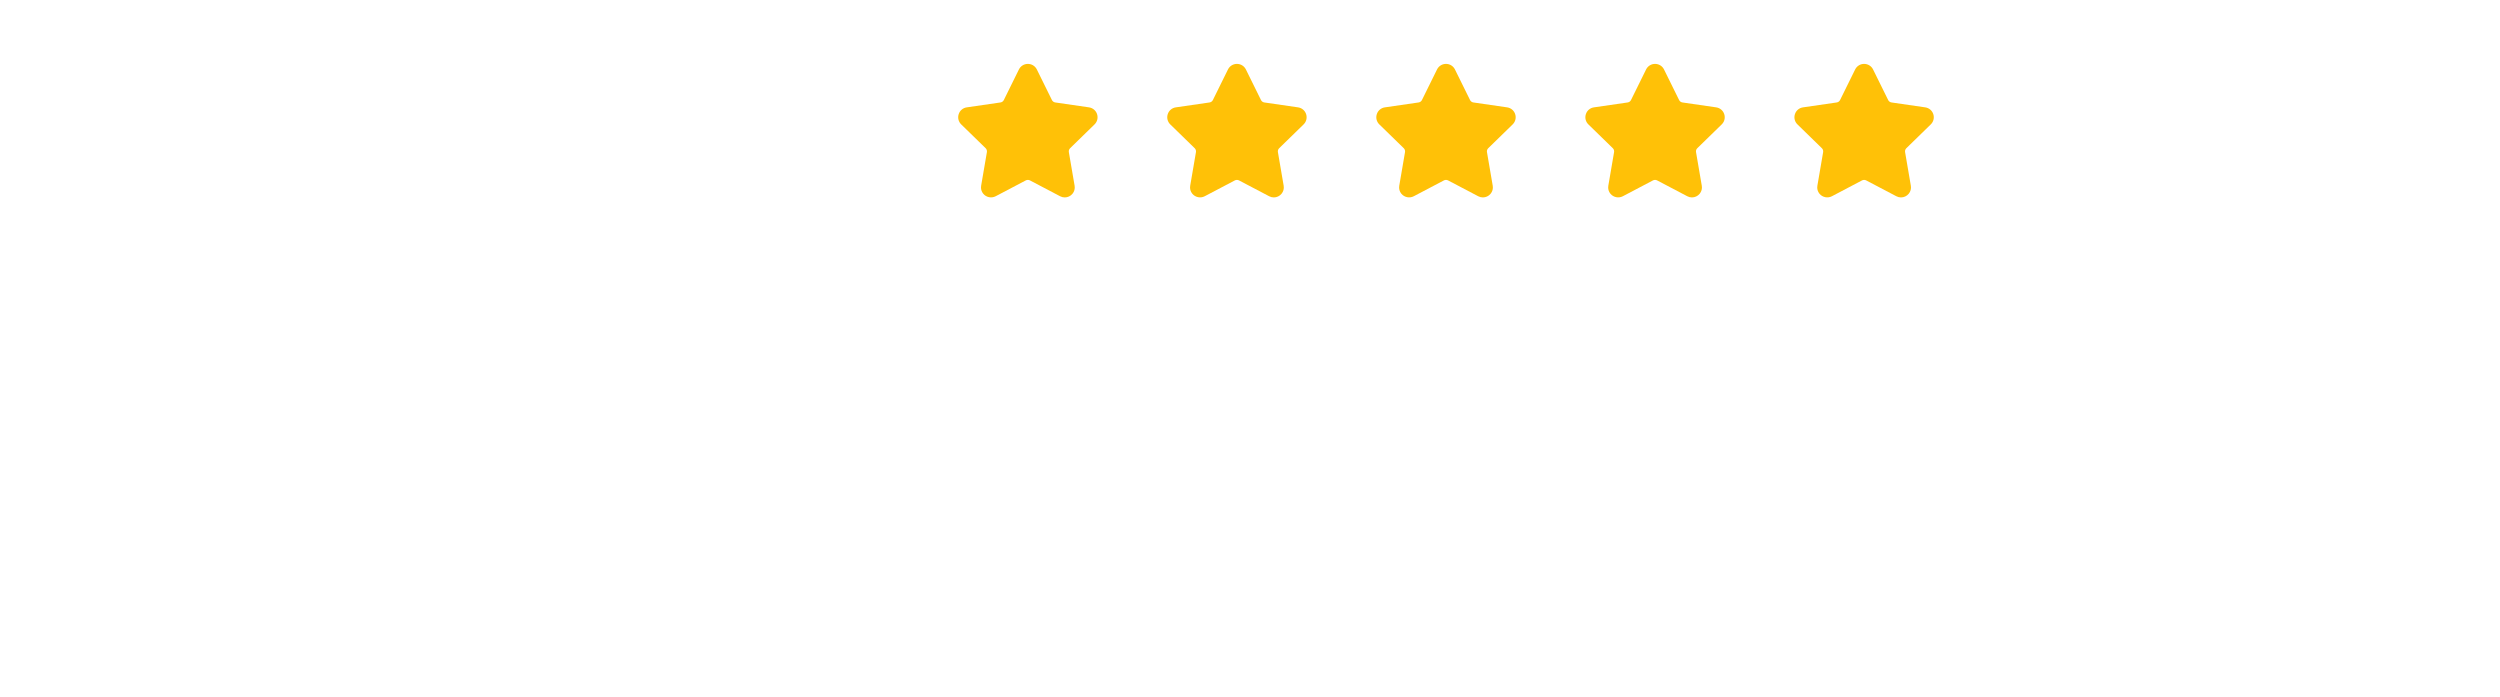 <svg xmlns="http://www.w3.org/2000/svg" xmlns:xlink="http://www.w3.org/1999/xlink" width="287" height="80" viewBox="0 0 287 80" fill="none"><path d="M1.5 72V58H6.02C7.113 58 8.007 58.187 8.7 58.56C9.393 58.92 9.907 59.407 10.24 60.02C10.573 60.633 10.74 61.327 10.74 62.1C10.74 62.847 10.567 63.533 10.22 64.16C9.887 64.787 9.367 65.287 8.66 65.66C7.953 66.033 7.047 66.22 5.94 66.22H3.18V72H1.5ZM8.9 72L5.82 65.74H7.7L10.88 72H8.9ZM3.18 64.9H5.9C6.967 64.9 7.747 64.64 8.24 64.12C8.747 63.6 9 62.933 9 62.12C9 61.293 8.753 60.64 8.26 60.16C7.78 59.667 6.987 59.42 5.88 59.42H3.18V64.9ZM16.282 72.24C15.468 72.24 14.788 72.1 14.242 71.82C13.695 71.527 13.288 71.147 13.022 70.68C12.755 70.2 12.622 69.68 12.622 69.12C12.622 68.44 12.795 67.867 13.142 67.4C13.502 66.92 14.002 66.56 14.642 66.32C15.295 66.067 16.062 65.94 16.942 65.94H19.602C19.602 65.313 19.502 64.793 19.302 64.38C19.115 63.953 18.835 63.633 18.462 63.42C18.102 63.207 17.648 63.1 17.102 63.1C16.462 63.1 15.908 63.26 15.442 63.58C14.975 63.9 14.688 64.373 14.582 65H12.862C12.942 64.28 13.182 63.68 13.582 63.2C13.995 62.707 14.515 62.333 15.142 62.08C15.768 61.813 16.422 61.68 17.102 61.68C18.035 61.68 18.808 61.853 19.422 62.2C20.048 62.533 20.515 63.007 20.822 63.62C21.128 64.22 21.282 64.933 21.282 65.76V72H19.782L19.682 70.22C19.548 70.5 19.375 70.767 19.162 71.02C18.962 71.26 18.722 71.473 18.442 71.66C18.175 71.833 17.862 71.973 17.502 72.08C17.142 72.187 16.735 72.24 16.282 72.24ZM16.542 70.82C17.008 70.82 17.428 70.727 17.802 70.54C18.188 70.34 18.515 70.073 18.782 69.74C19.048 69.393 19.248 69.013 19.382 68.6C19.528 68.187 19.602 67.753 19.602 67.3V67.24H17.082C16.428 67.24 15.902 67.32 15.502 67.48C15.102 67.627 14.815 67.84 14.642 68.12C14.468 68.387 14.382 68.693 14.382 69.04C14.382 69.4 14.462 69.713 14.622 69.98C14.795 70.247 15.042 70.453 15.362 70.6C15.695 70.747 16.088 70.82 16.542 70.82ZM27.567 72C26.967 72 26.447 71.907 26.007 71.72C25.567 71.533 25.227 71.22 24.987 70.78C24.76 70.327 24.647 69.72 24.647 68.96V63.34H22.887V61.92H24.647L24.867 59.48H26.327V61.92H29.247V63.34H26.327V68.96C26.327 69.587 26.454 70.013 26.707 70.24C26.96 70.453 27.407 70.56 28.047 70.56H29.127V72H27.567ZM35.586 72.24C34.652 72.24 33.819 72.02 33.086 71.58C32.352 71.14 31.779 70.527 31.366 69.74C30.952 68.94 30.746 68.013 30.746 66.96C30.746 65.893 30.946 64.967 31.346 64.18C31.759 63.393 32.332 62.78 33.066 62.34C33.812 61.9 34.666 61.68 35.626 61.68C36.612 61.68 37.452 61.9 38.146 62.34C38.839 62.78 39.366 63.36 39.726 64.08C40.099 64.787 40.286 65.567 40.286 66.42C40.286 66.553 40.286 66.693 40.286 66.84C40.286 66.987 40.279 67.153 40.266 67.34H32.006V66.04H38.626C38.586 65.12 38.279 64.4 37.706 63.88C37.146 63.36 36.439 63.1 35.586 63.1C35.026 63.1 34.499 63.233 34.006 63.5C33.512 63.753 33.119 64.133 32.826 64.64C32.532 65.133 32.386 65.753 32.386 66.5V67.06C32.386 67.887 32.532 68.58 32.826 69.14C33.132 69.7 33.526 70.12 34.006 70.4C34.499 70.68 35.026 70.82 35.586 70.82C36.292 70.82 36.872 70.667 37.326 70.36C37.792 70.04 38.132 69.607 38.346 69.06H40.006C39.832 69.673 39.546 70.22 39.146 70.7C38.746 71.167 38.246 71.54 37.646 71.82C37.059 72.1 36.372 72.24 35.586 72.24ZM46.993 72.24C46.02 72.24 45.16 72.013 44.413 71.56C43.679 71.093 43.113 70.46 42.713 69.66C42.313 68.86 42.113 67.953 42.113 66.94C42.113 65.927 42.313 65.027 42.713 64.24C43.113 63.44 43.679 62.813 44.413 62.36C45.16 61.907 46.026 61.68 47.013 61.68C47.826 61.68 48.539 61.847 49.153 62.18C49.779 62.513 50.266 62.98 50.613 63.58V57.6H52.293V72H50.773L50.613 70.34C50.4 70.673 50.126 70.987 49.793 71.28C49.459 71.56 49.059 71.793 48.593 71.98C48.139 72.153 47.606 72.24 46.993 72.24ZM47.173 70.78C47.84 70.78 48.426 70.62 48.933 70.3C49.44 69.98 49.833 69.54 50.113 68.98C50.406 68.407 50.553 67.733 50.553 66.96C50.553 66.2 50.406 65.533 50.113 64.96C49.833 64.387 49.44 63.94 48.933 63.62C48.426 63.3 47.84 63.14 47.173 63.14C46.533 63.14 45.953 63.3 45.433 63.62C44.926 63.94 44.533 64.387 44.253 64.96C43.973 65.533 43.833 66.2 43.833 66.96C43.833 67.733 43.973 68.407 44.253 68.98C44.533 69.54 44.926 69.98 45.433 70.3C45.953 70.62 46.533 70.78 47.173 70.78ZM65.664 72.24C65.091 72.24 64.571 72.16 64.104 72C63.651 71.827 63.251 71.6 62.904 71.32C62.558 71.04 62.271 70.713 62.044 70.34L61.904 72H60.384V57.6H62.064V63.58C62.384 63.06 62.844 62.613 63.444 62.24C64.044 61.867 64.784 61.68 65.664 61.68C66.651 61.68 67.504 61.913 68.224 62.38C68.958 62.833 69.524 63.46 69.924 64.26C70.338 65.047 70.544 65.947 70.544 66.96C70.544 67.973 70.338 68.88 69.924 69.68C69.524 70.48 68.958 71.107 68.224 71.56C67.491 72.013 66.638 72.24 65.664 72.24ZM65.464 70.78C66.131 70.78 66.718 70.62 67.224 70.3C67.731 69.98 68.124 69.54 68.404 68.98C68.698 68.407 68.844 67.733 68.844 66.96C68.844 66.2 68.698 65.533 68.404 64.96C68.124 64.387 67.731 63.94 67.224 63.62C66.718 63.3 66.131 63.14 65.464 63.14C64.798 63.14 64.211 63.3 63.704 63.62C63.198 63.94 62.804 64.387 62.524 64.96C62.244 65.533 62.104 66.2 62.104 66.96C62.104 67.733 62.244 68.407 62.524 68.98C62.804 69.54 63.198 69.98 63.704 70.3C64.211 70.62 64.798 70.78 65.464 70.78ZM73.223 76.4L75.683 70.88H75.103L71.143 61.92H72.963L76.243 69.62L79.703 61.92H81.443L74.983 76.4H73.223ZM93.048 72.24C92.115 72.24 91.275 72.027 90.528 71.6C89.782 71.16 89.195 70.547 88.768 69.76C88.342 68.96 88.128 68.033 88.128 66.98C88.128 65.9 88.342 64.967 88.768 64.18C89.208 63.38 89.802 62.767 90.548 62.34C91.308 61.9 92.155 61.68 93.088 61.68C94.048 61.68 94.895 61.9 95.628 62.34C96.375 62.767 96.962 63.38 97.388 64.18C97.828 64.967 98.048 65.893 98.048 66.96C98.048 68.027 97.828 68.96 97.388 69.76C96.948 70.547 96.355 71.16 95.608 71.6C94.862 72.027 94.008 72.24 93.048 72.24ZM93.068 70.8C93.642 70.8 94.175 70.66 94.668 70.38C95.162 70.087 95.562 69.653 95.868 69.08C96.175 68.507 96.328 67.8 96.328 66.96C96.328 66.107 96.175 65.4 95.868 64.84C95.575 64.267 95.182 63.84 94.688 63.56C94.208 63.267 93.675 63.12 93.088 63.12C92.528 63.12 91.995 63.267 91.488 63.56C90.995 63.84 90.595 64.267 90.288 64.84C89.995 65.4 89.848 66.107 89.848 66.96C89.848 67.8 89.995 68.507 90.288 69.08C90.595 69.653 90.988 70.087 91.468 70.38C91.962 70.66 92.495 70.8 93.068 70.8ZM104.064 72.24C103.291 72.24 102.611 72.087 102.024 71.78C101.451 71.473 101.004 71 100.684 70.36C100.377 69.72 100.224 68.92 100.224 67.96V61.92H101.904V67.78C101.904 68.78 102.124 69.533 102.564 70.04C103.004 70.547 103.624 70.8 104.424 70.8C104.984 70.8 105.491 70.667 105.944 70.4C106.397 70.12 106.751 69.727 107.004 69.22C107.271 68.7 107.404 68.06 107.404 67.3V61.92H109.084V72H107.564L107.464 70.24C107.157 70.867 106.704 71.36 106.104 71.72C105.504 72.067 104.824 72.24 104.064 72.24ZM111.869 72V61.92H113.389L113.509 63.84C113.735 63.387 114.022 63 114.369 62.68C114.729 62.36 115.155 62.113 115.649 61.94C116.155 61.767 116.729 61.68 117.369 61.68V63.44H116.749C116.322 63.44 115.915 63.5 115.529 63.62C115.142 63.727 114.795 63.907 114.489 64.16C114.195 64.413 113.962 64.76 113.789 65.2C113.629 65.627 113.549 66.16 113.549 66.8V72H111.869ZM127.484 72L123.664 61.92H125.424L128.464 70.38L131.524 61.92H133.244L129.424 72H127.484ZM137.903 72.24C137.089 72.24 136.409 72.1 135.863 71.82C135.316 71.527 134.909 71.147 134.643 70.68C134.376 70.2 134.243 69.68 134.243 69.12C134.243 68.44 134.416 67.867 134.763 67.4C135.123 66.92 135.623 66.56 136.263 66.32C136.916 66.067 137.683 65.94 138.563 65.94H141.223C141.223 65.313 141.123 64.793 140.923 64.38C140.736 63.953 140.456 63.633 140.083 63.42C139.723 63.207 139.269 63.1 138.723 63.1C138.083 63.1 137.529 63.26 137.063 63.58C136.596 63.9 136.309 64.373 136.203 65H134.483C134.563 64.28 134.803 63.68 135.203 63.2C135.616 62.707 136.136 62.333 136.763 62.08C137.389 61.813 138.043 61.68 138.723 61.68C139.656 61.68 140.429 61.853 141.043 62.2C141.669 62.533 142.136 63.007 142.443 63.62C142.749 64.22 142.903 64.933 142.903 65.76V72H141.403L141.303 70.22C141.169 70.5 140.996 70.767 140.783 71.02C140.583 71.26 140.343 71.473 140.063 71.66C139.796 71.833 139.483 71.973 139.123 72.08C138.763 72.187 138.356 72.24 137.903 72.24ZM138.163 70.82C138.629 70.82 139.049 70.727 139.423 70.54C139.809 70.34 140.136 70.073 140.403 69.74C140.669 69.393 140.869 69.013 141.003 68.6C141.149 68.187 141.223 67.753 141.223 67.3V67.24H138.703C138.049 67.24 137.523 67.32 137.123 67.48C136.723 67.627 136.436 67.84 136.263 68.12C136.089 68.387 136.003 68.693 136.003 69.04C136.003 69.4 136.083 69.713 136.243 69.98C136.416 70.247 136.663 70.453 136.983 70.6C137.316 70.747 137.709 70.82 138.163 70.82ZM145.502 72V57.6H147.182V72H145.502ZM153.615 72.24C152.841 72.24 152.161 72.087 151.575 71.78C151.001 71.473 150.555 71 150.235 70.36C149.928 69.72 149.775 68.92 149.775 67.96V61.92H151.455V67.78C151.455 68.78 151.675 69.533 152.115 70.04C152.555 70.547 153.175 70.8 153.975 70.8C154.535 70.8 155.041 70.667 155.495 70.4C155.948 70.12 156.301 69.727 156.555 69.22C156.821 68.7 156.955 68.06 156.955 67.3V61.92H158.635V72H157.115L157.015 70.24C156.708 70.867 156.255 71.36 155.655 71.72C155.055 72.067 154.375 72.24 153.615 72.24ZM165.84 72.24C164.906 72.24 164.073 72.02 163.34 71.58C162.606 71.14 162.033 70.527 161.62 69.74C161.206 68.94 161 68.013 161 66.96C161 65.893 161.2 64.967 161.6 64.18C162.013 63.393 162.586 62.78 163.32 62.34C164.066 61.9 164.92 61.68 165.88 61.68C166.866 61.68 167.706 61.9 168.4 62.34C169.093 62.78 169.62 63.36 169.98 64.08C170.353 64.787 170.54 65.567 170.54 66.42C170.54 66.553 170.54 66.693 170.54 66.84C170.54 66.987 170.533 67.153 170.52 67.34H162.26V66.04H168.88C168.84 65.12 168.533 64.4 167.96 63.88C167.4 63.36 166.693 63.1 165.84 63.1C165.28 63.1 164.753 63.233 164.26 63.5C163.766 63.753 163.373 64.133 163.08 64.64C162.786 65.133 162.64 65.753 162.64 66.5V67.06C162.64 67.887 162.786 68.58 163.08 69.14C163.386 69.7 163.78 70.12 164.26 70.4C164.753 70.68 165.28 70.82 165.84 70.82C166.546 70.82 167.126 70.667 167.58 70.36C168.046 70.04 168.386 69.607 168.6 69.06H170.26C170.086 69.673 169.8 70.22 169.4 70.7C169 71.167 168.5 71.54 167.9 71.82C167.313 72.1 166.626 72.24 165.84 72.24ZM177.247 72.24C176.273 72.24 175.413 72.013 174.667 71.56C173.933 71.093 173.367 70.46 172.967 69.66C172.567 68.86 172.367 67.953 172.367 66.94C172.367 65.927 172.567 65.027 172.967 64.24C173.367 63.44 173.933 62.813 174.667 62.36C175.413 61.907 176.28 61.68 177.267 61.68C178.08 61.68 178.793 61.847 179.407 62.18C180.033 62.513 180.52 62.98 180.867 63.58V57.6H182.547V72H181.027L180.867 70.34C180.653 70.673 180.38 70.987 180.047 71.28C179.713 71.56 179.313 71.793 178.847 71.98C178.393 72.153 177.86 72.24 177.247 72.24ZM177.427 70.78C178.093 70.78 178.68 70.62 179.187 70.3C179.693 69.98 180.087 69.54 180.367 68.98C180.66 68.407 180.807 67.733 180.807 66.96C180.807 66.2 180.66 65.533 180.367 64.96C180.087 64.387 179.693 63.94 179.187 63.62C178.68 63.3 178.093 63.14 177.427 63.14C176.787 63.14 176.207 63.3 175.687 63.62C175.18 63.94 174.787 64.387 174.507 64.96C174.227 65.533 174.087 66.2 174.087 66.96C174.087 67.733 174.227 68.407 174.507 68.98C174.787 69.54 175.18 69.98 175.687 70.3C176.207 70.62 176.787 70.78 177.427 70.78ZM195.178 72.24C194.232 72.24 193.378 72.02 192.618 71.58C191.872 71.14 191.285 70.527 190.858 69.74C190.432 68.94 190.218 68.02 190.218 66.98C190.218 65.913 190.432 64.987 190.858 64.2C191.285 63.413 191.872 62.8 192.618 62.36C193.378 61.907 194.232 61.68 195.178 61.68C196.378 61.68 197.378 61.993 198.178 62.62C198.978 63.233 199.485 64.06 199.698 65.1H197.978C197.845 64.473 197.518 63.987 196.998 63.64C196.478 63.293 195.865 63.12 195.158 63.12C194.585 63.12 194.052 63.267 193.558 63.56C193.078 63.84 192.685 64.267 192.378 64.84C192.085 65.413 191.938 66.12 191.938 66.96C191.938 67.587 192.025 68.147 192.198 68.64C192.372 69.12 192.605 69.52 192.898 69.84C193.192 70.16 193.532 70.407 193.918 70.58C194.318 70.74 194.732 70.82 195.158 70.82C195.638 70.82 196.072 70.747 196.458 70.6C196.845 70.44 197.172 70.207 197.438 69.9C197.705 69.593 197.885 69.233 197.978 68.82H199.698C199.485 69.833 198.972 70.66 198.158 71.3C197.358 71.927 196.365 72.24 195.178 72.24ZM202.084 72V57.6H203.764V72H202.084ZM206.697 72V61.92H208.377V72H206.697ZM207.537 59.78C207.203 59.78 206.923 59.673 206.697 59.46C206.483 59.233 206.377 58.953 206.377 58.62C206.377 58.287 206.483 58.02 206.697 57.82C206.923 57.607 207.203 57.5 207.537 57.5C207.857 57.5 208.13 57.607 208.357 57.82C208.583 58.02 208.697 58.287 208.697 58.62C208.697 58.953 208.583 59.233 208.357 59.46C208.13 59.673 207.857 59.78 207.537 59.78ZM215.761 72.24C214.828 72.24 213.995 72.02 213.261 71.58C212.528 71.14 211.955 70.527 211.541 69.74C211.128 68.94 210.921 68.013 210.921 66.96C210.921 65.893 211.121 64.967 211.521 64.18C211.935 63.393 212.508 62.78 213.241 62.34C213.988 61.9 214.841 61.68 215.801 61.68C216.788 61.68 217.628 61.9 218.321 62.34C219.015 62.78 219.541 63.36 219.901 64.08C220.275 64.787 220.461 65.567 220.461 66.42C220.461 66.553 220.461 66.693 220.461 66.84C220.461 66.987 220.455 67.153 220.441 67.34H212.181V66.04H218.801C218.761 65.12 218.455 64.4 217.881 63.88C217.321 63.36 216.615 63.1 215.761 63.1C215.201 63.1 214.675 63.233 214.181 63.5C213.688 63.753 213.295 64.133 213.001 64.64C212.708 65.133 212.561 65.753 212.561 66.5V67.06C212.561 67.887 212.708 68.58 213.001 69.14C213.308 69.7 213.701 70.12 214.181 70.4C214.675 70.68 215.201 70.82 215.761 70.82C216.468 70.82 217.048 70.667 217.501 70.36C217.968 70.04 218.308 69.607 218.521 69.06H220.181C220.008 69.673 219.721 70.22 219.321 70.7C218.921 71.167 218.421 71.54 217.821 71.82C217.235 72.1 216.548 72.24 215.761 72.24ZM222.709 72V61.92H224.229L224.309 63.68C224.629 63.053 225.082 62.567 225.669 62.22C226.269 61.86 226.949 61.68 227.709 61.68C228.495 61.68 229.175 61.84 229.749 62.16C230.322 62.467 230.769 62.94 231.089 63.58C231.409 64.207 231.569 65.007 231.569 65.98V72H229.889V66.16C229.889 65.147 229.662 64.387 229.209 63.88C228.769 63.373 228.142 63.12 227.329 63.12C226.769 63.12 226.269 63.26 225.829 63.54C225.389 63.807 225.035 64.2 224.769 64.72C224.515 65.227 224.389 65.86 224.389 66.62V72H222.709ZM238.153 72C237.553 72 237.033 71.907 236.593 71.72C236.153 71.533 235.813 71.22 235.573 70.78C235.346 70.327 235.233 69.72 235.233 68.96V63.34H233.473V61.92H235.233L235.453 59.48H236.913V61.92H239.833V63.34H236.913V68.96C236.913 69.587 237.04 70.013 237.293 70.24C237.546 70.453 237.993 70.56 238.633 70.56H239.713V72H238.153ZM245.825 72.24C244.998 72.24 244.272 72.1 243.645 71.82C243.018 71.54 242.518 71.153 242.145 70.66C241.785 70.153 241.565 69.56 241.485 68.88H243.205C243.272 69.227 243.412 69.547 243.625 69.84C243.838 70.133 244.125 70.373 244.485 70.56C244.858 70.733 245.312 70.82 245.845 70.82C246.312 70.82 246.698 70.753 247.005 70.62C247.312 70.473 247.538 70.28 247.685 70.04C247.845 69.8 247.925 69.54 247.925 69.26C247.925 68.847 247.825 68.533 247.625 68.32C247.438 68.107 247.158 67.94 246.785 67.82C246.412 67.687 245.958 67.573 245.425 67.48C244.985 67.4 244.552 67.293 244.125 67.16C243.698 67.027 243.318 66.853 242.985 66.64C242.652 66.413 242.385 66.14 242.185 65.82C241.998 65.5 241.905 65.107 241.905 64.64C241.905 64.067 242.052 63.56 242.345 63.12C242.652 62.667 243.078 62.313 243.625 62.06C244.172 61.807 244.812 61.68 245.545 61.68C246.625 61.68 247.498 61.94 248.165 62.46C248.832 62.98 249.225 63.733 249.345 64.72H247.685C247.618 64.213 247.398 63.82 247.025 63.54C246.665 63.247 246.165 63.1 245.525 63.1C244.898 63.1 244.418 63.227 244.085 63.48C243.765 63.733 243.605 64.067 243.605 64.48C243.605 64.747 243.692 64.987 243.865 65.2C244.052 65.4 244.325 65.573 244.685 65.72C245.045 65.867 245.478 65.987 245.985 66.08C246.652 66.2 247.258 66.36 247.805 66.56C248.352 66.76 248.792 67.06 249.125 67.46C249.472 67.847 249.645 68.4 249.645 69.12C249.645 69.747 249.485 70.293 249.165 70.76C248.858 71.227 248.418 71.593 247.845 71.86C247.272 72.113 246.598 72.24 245.825 72.24ZM252.664 72.1C252.331 72.1 252.051 71.993 251.824 71.78C251.611 71.553 251.504 71.28 251.504 70.96C251.504 70.64 251.611 70.373 251.824 70.16C252.051 69.933 252.331 69.82 252.664 69.82C252.997 69.82 253.271 69.933 253.484 70.16C253.697 70.373 253.804 70.64 253.804 70.96C253.804 71.28 253.697 71.553 253.484 71.78C253.271 71.993 252.997 72.1 252.664 72.1Z" fill="white"></path><rect width="90" height="30" fill="url(#pattern0)"></rect><g clip-path="url(#clip0_3531_2)"><path d="M125.653 14.282C125.968 13.975 126.079 13.524 125.943 13.106C125.807 12.687 125.452 12.388 125.016 12.325L121.142 11.762C120.977 11.738 120.835 11.634 120.761 11.485L119.029 7.974C118.835 7.58 118.44 7.335 118 7.335C117.56 7.335 117.166 7.58 116.971 7.974L115.239 11.485C115.165 11.634 115.022 11.738 114.857 11.762L110.983 12.325C110.548 12.388 110.193 12.687 110.057 13.106C109.921 13.525 110.032 13.975 110.347 14.282L113.15 17.014C113.27 17.131 113.324 17.299 113.296 17.463L112.635 21.321C112.576 21.661 112.665 21.991 112.885 22.251C113.227 22.657 113.823 22.781 114.3 22.53L117.764 20.709C117.909 20.633 118.091 20.634 118.236 20.709L121.701 22.53C121.869 22.619 122.049 22.664 122.235 22.664C122.573 22.664 122.894 22.514 123.115 22.251C123.335 21.991 123.424 21.66 123.365 21.321L122.704 17.463C122.675 17.299 122.73 17.131 122.85 17.014L125.653 14.282Z" fill="#FFC107"></path></g><g clip-path="url(#clip1_3531_2)"><path d="M149.653 14.282C149.968 13.975 150.079 13.524 149.943 13.106C149.807 12.687 149.452 12.388 149.016 12.325L145.142 11.762C144.977 11.738 144.835 11.634 144.761 11.485L143.029 7.974C142.835 7.58 142.44 7.335 142 7.335C141.56 7.335 141.166 7.58 140.971 7.974L139.239 11.485C139.165 11.634 139.022 11.738 138.857 11.762L134.983 12.325C134.548 12.388 134.193 12.687 134.057 13.106C133.921 13.525 134.032 13.975 134.347 14.282L137.15 17.014C137.27 17.131 137.324 17.299 137.296 17.463L136.635 21.321C136.576 21.661 136.665 21.991 136.885 22.251C137.227 22.657 137.823 22.781 138.3 22.53L141.764 20.709C141.909 20.633 142.091 20.634 142.236 20.709L145.701 22.53C145.869 22.619 146.049 22.664 146.235 22.664C146.573 22.664 146.894 22.514 147.115 22.251C147.335 21.991 147.424 21.66 147.365 21.321L146.704 17.463C146.675 17.299 146.73 17.131 146.85 17.014L149.653 14.282Z" fill="#FFC107"></path></g><g clip-path="url(#clip2_3531_2)"><path d="M173.653 14.282C173.968 13.975 174.079 13.524 173.943 13.106C173.807 12.687 173.452 12.388 173.016 12.325L169.142 11.762C168.977 11.738 168.835 11.634 168.761 11.485L167.029 7.974C166.835 7.58 166.44 7.335 166 7.335C165.56 7.335 165.166 7.58 164.971 7.974L163.239 11.485C163.165 11.634 163.022 11.738 162.857 11.762L158.983 12.325C158.548 12.388 158.193 12.687 158.057 13.106C157.921 13.525 158.032 13.975 158.347 14.282L161.15 17.014C161.27 17.131 161.324 17.299 161.296 17.463L160.635 21.321C160.576 21.661 160.665 21.991 160.885 22.251C161.227 22.657 161.823 22.781 162.3 22.53L165.764 20.709C165.909 20.633 166.091 20.634 166.236 20.709L169.701 22.53C169.869 22.619 170.049 22.664 170.235 22.664C170.573 22.664 170.894 22.514 171.115 22.251C171.335 21.991 171.424 21.66 171.365 21.321L170.704 17.463C170.675 17.299 170.73 17.131 170.85 17.014L173.653 14.282Z" fill="#FFC107"></path></g><g clip-path="url(#clip3_3531_2)"><path d="M197.653 14.282C197.968 13.975 198.079 13.524 197.943 13.106C197.807 12.687 197.452 12.388 197.016 12.325L193.142 11.762C192.977 11.738 192.835 11.634 192.761 11.485L191.029 7.974C190.835 7.58 190.44 7.335 190 7.335C189.56 7.335 189.166 7.58 188.971 7.974L187.239 11.485C187.165 11.634 187.022 11.738 186.857 11.762L182.983 12.325C182.548 12.388 182.193 12.687 182.057 13.106C181.921 13.525 182.032 13.975 182.347 14.282L185.15 17.014C185.27 17.131 185.324 17.299 185.296 17.463L184.635 21.321C184.576 21.661 184.665 21.991 184.885 22.251C185.227 22.657 185.823 22.781 186.3 22.53L189.764 20.709C189.909 20.633 190.091 20.634 190.236 20.709L193.701 22.53C193.869 22.619 194.049 22.664 194.235 22.664C194.573 22.664 194.894 22.514 195.115 22.251C195.335 21.991 195.424 21.66 195.365 21.321L194.704 17.463C194.675 17.299 194.73 17.131 194.85 17.014L197.653 14.282Z" fill="#FFC107"></path></g><g clip-path="url(#clip4_3531_2)"><path d="M221.653 14.282C221.968 13.975 222.079 13.524 221.943 13.106C221.807 12.687 221.452 12.388 221.016 12.325L217.142 11.762C216.977 11.738 216.835 11.634 216.761 11.485L215.029 7.974C214.835 7.58 214.44 7.335 214 7.335C213.56 7.335 213.166 7.58 212.971 7.974L211.239 11.485C211.165 11.634 211.022 11.738 210.857 11.762L206.983 12.325C206.548 12.388 206.193 12.687 206.057 13.106C205.921 13.525 206.032 13.975 206.347 14.282L209.15 17.014C209.27 17.131 209.324 17.299 209.296 17.463L208.635 21.321C208.576 21.661 208.665 21.991 208.885 22.251C209.227 22.657 209.823 22.781 210.3 22.53L213.764 20.709C213.909 20.633 214.091 20.634 214.236 20.709L217.701 22.53C217.869 22.619 218.049 22.664 218.235 22.664C218.573 22.664 218.894 22.514 219.115 22.251C219.335 21.991 219.424 21.66 219.365 21.321L218.704 17.463C218.675 17.299 218.73 17.131 218.85 17.014L221.653 14.282Z" fill="#FFC107"></path></g><path d="M239.038 22V19.426H232.72V18.022L238.75 9.4H240.82V17.86H242.62V19.426H240.82V22H239.038ZM234.682 17.86H239.146V11.38L234.682 17.86ZM245.124 22.09C244.776 22.09 244.488 21.982 244.26 21.766C244.044 21.538 243.936 21.268 243.936 20.956C243.936 20.632 244.044 20.362 244.26 20.146C244.488 19.918 244.776 19.804 245.124 19.804C245.472 19.804 245.754 19.918 245.97 20.146C246.186 20.362 246.294 20.632 246.294 20.956C246.294 21.268 246.186 21.538 245.97 21.766C245.754 21.982 245.472 22.09 245.124 22.09ZM252.591 22.216C251.763 22.216 251.013 22.066 250.341 21.766C249.681 21.454 249.153 21.022 248.757 20.47C248.373 19.918 248.181 19.276 248.181 18.544C248.181 18.028 248.277 17.554 248.469 17.122C248.661 16.678 248.931 16.294 249.279 15.97C249.627 15.646 250.035 15.412 250.503 15.268C249.879 15.016 249.387 14.644 249.027 14.152C248.667 13.66 248.487 13.12 248.487 12.532C248.487 11.92 248.649 11.362 248.973 10.858C249.297 10.354 249.765 9.952 250.377 9.652C250.989 9.34 251.727 9.184 252.591 9.184C253.455 9.184 254.193 9.34 254.805 9.652C255.417 9.952 255.879 10.354 256.191 10.858C256.515 11.362 256.677 11.92 256.677 12.532C256.677 13.12 256.497 13.666 256.137 14.17C255.789 14.662 255.303 15.028 254.679 15.268C255.147 15.412 255.555 15.646 255.903 15.97C256.251 16.294 256.521 16.678 256.713 17.122C256.905 17.554 257.001 18.028 257.001 18.544C257.001 19.276 256.803 19.918 256.407 20.47C256.023 21.022 255.495 21.454 254.823 21.766C254.163 22.066 253.419 22.216 252.591 22.216ZM252.591 20.668C253.467 20.668 254.121 20.464 254.553 20.056C254.997 19.636 255.219 19.09 255.219 18.418C255.219 17.662 254.979 17.086 254.499 16.69C254.031 16.294 253.395 16.096 252.591 16.096C251.787 16.096 251.145 16.294 250.665 16.69C250.197 17.086 249.963 17.662 249.963 18.418C249.963 19.09 250.179 19.636 250.611 20.056C251.055 20.464 251.715 20.668 252.591 20.668ZM252.591 14.674C253.299 14.674 253.857 14.488 254.265 14.116C254.685 13.744 254.895 13.27 254.895 12.694C254.895 12.034 254.691 11.536 254.283 11.2C253.875 10.864 253.311 10.696 252.591 10.696C251.883 10.696 251.325 10.864 250.917 11.2C250.509 11.536 250.305 12.034 250.305 12.694C250.305 13.27 250.509 13.744 250.917 14.116C251.325 14.488 251.883 14.674 252.591 14.674ZM263.23 23.818L267.73 8.158H269.494L264.994 23.818H263.23ZM280.261 22.216C279.373 22.216 278.611 22.06 277.975 21.748C277.339 21.424 276.835 20.992 276.463 20.452C276.091 19.9 275.863 19.282 275.779 18.598H277.543C277.663 19.21 277.963 19.714 278.443 20.11C278.923 20.494 279.529 20.686 280.261 20.686C280.813 20.686 281.287 20.554 281.683 20.29C282.079 20.026 282.385 19.672 282.601 19.228C282.817 18.784 282.925 18.292 282.925 17.752C282.925 17.176 282.811 16.678 282.583 16.258C282.367 15.826 282.061 15.49 281.665 15.25C281.281 15.01 280.831 14.89 280.315 14.89C279.691 14.89 279.151 15.034 278.695 15.322C278.251 15.598 277.927 15.952 277.723 16.384H275.977L277.021 9.4H283.807V10.966H278.407L277.741 14.494C278.029 14.17 278.413 13.906 278.893 13.702C279.385 13.486 279.943 13.378 280.567 13.378C281.203 13.378 281.773 13.492 282.277 13.72C282.781 13.948 283.207 14.26 283.555 14.656C283.915 15.052 284.185 15.514 284.365 16.042C284.557 16.57 284.653 17.128 284.653 17.716C284.653 18.352 284.551 18.94 284.347 19.48C284.143 20.02 283.849 20.5 283.465 20.92C283.093 21.328 282.631 21.646 282.079 21.874C281.539 22.102 280.933 22.216 280.261 22.216Z" fill="white"></path><defs><pattern id="pattern0" patternContentUnits="objectBoundingBox" width="1" height="1"><use xlink:href="#image0_3531_2" transform="matrix(0 0 0 0.001 -1.90735e-08 -0.333)"></use></pattern><clipPath id="clip0_3531_2"><rect width="16" height="16" fill="white" transform="translate(110 7)"></rect></clipPath><clipPath id="clip1_3531_2"><rect width="16" height="16" fill="white" transform="translate(134 7)"></rect></clipPath><clipPath id="clip2_3531_2"><rect width="16" height="16" fill="white" transform="translate(158 7)"></rect></clipPath><clipPath id="clip3_3531_2"><rect width="16" height="16" fill="white" transform="translate(182 7)"></rect></clipPath><clipPath id="clip4_3531_2"><rect width="16" height="16" fill="white" transform="translate(206 7)"></rect></clipPath><image id="image0_3531_2" width="3840" height="2160"></image></defs></svg>